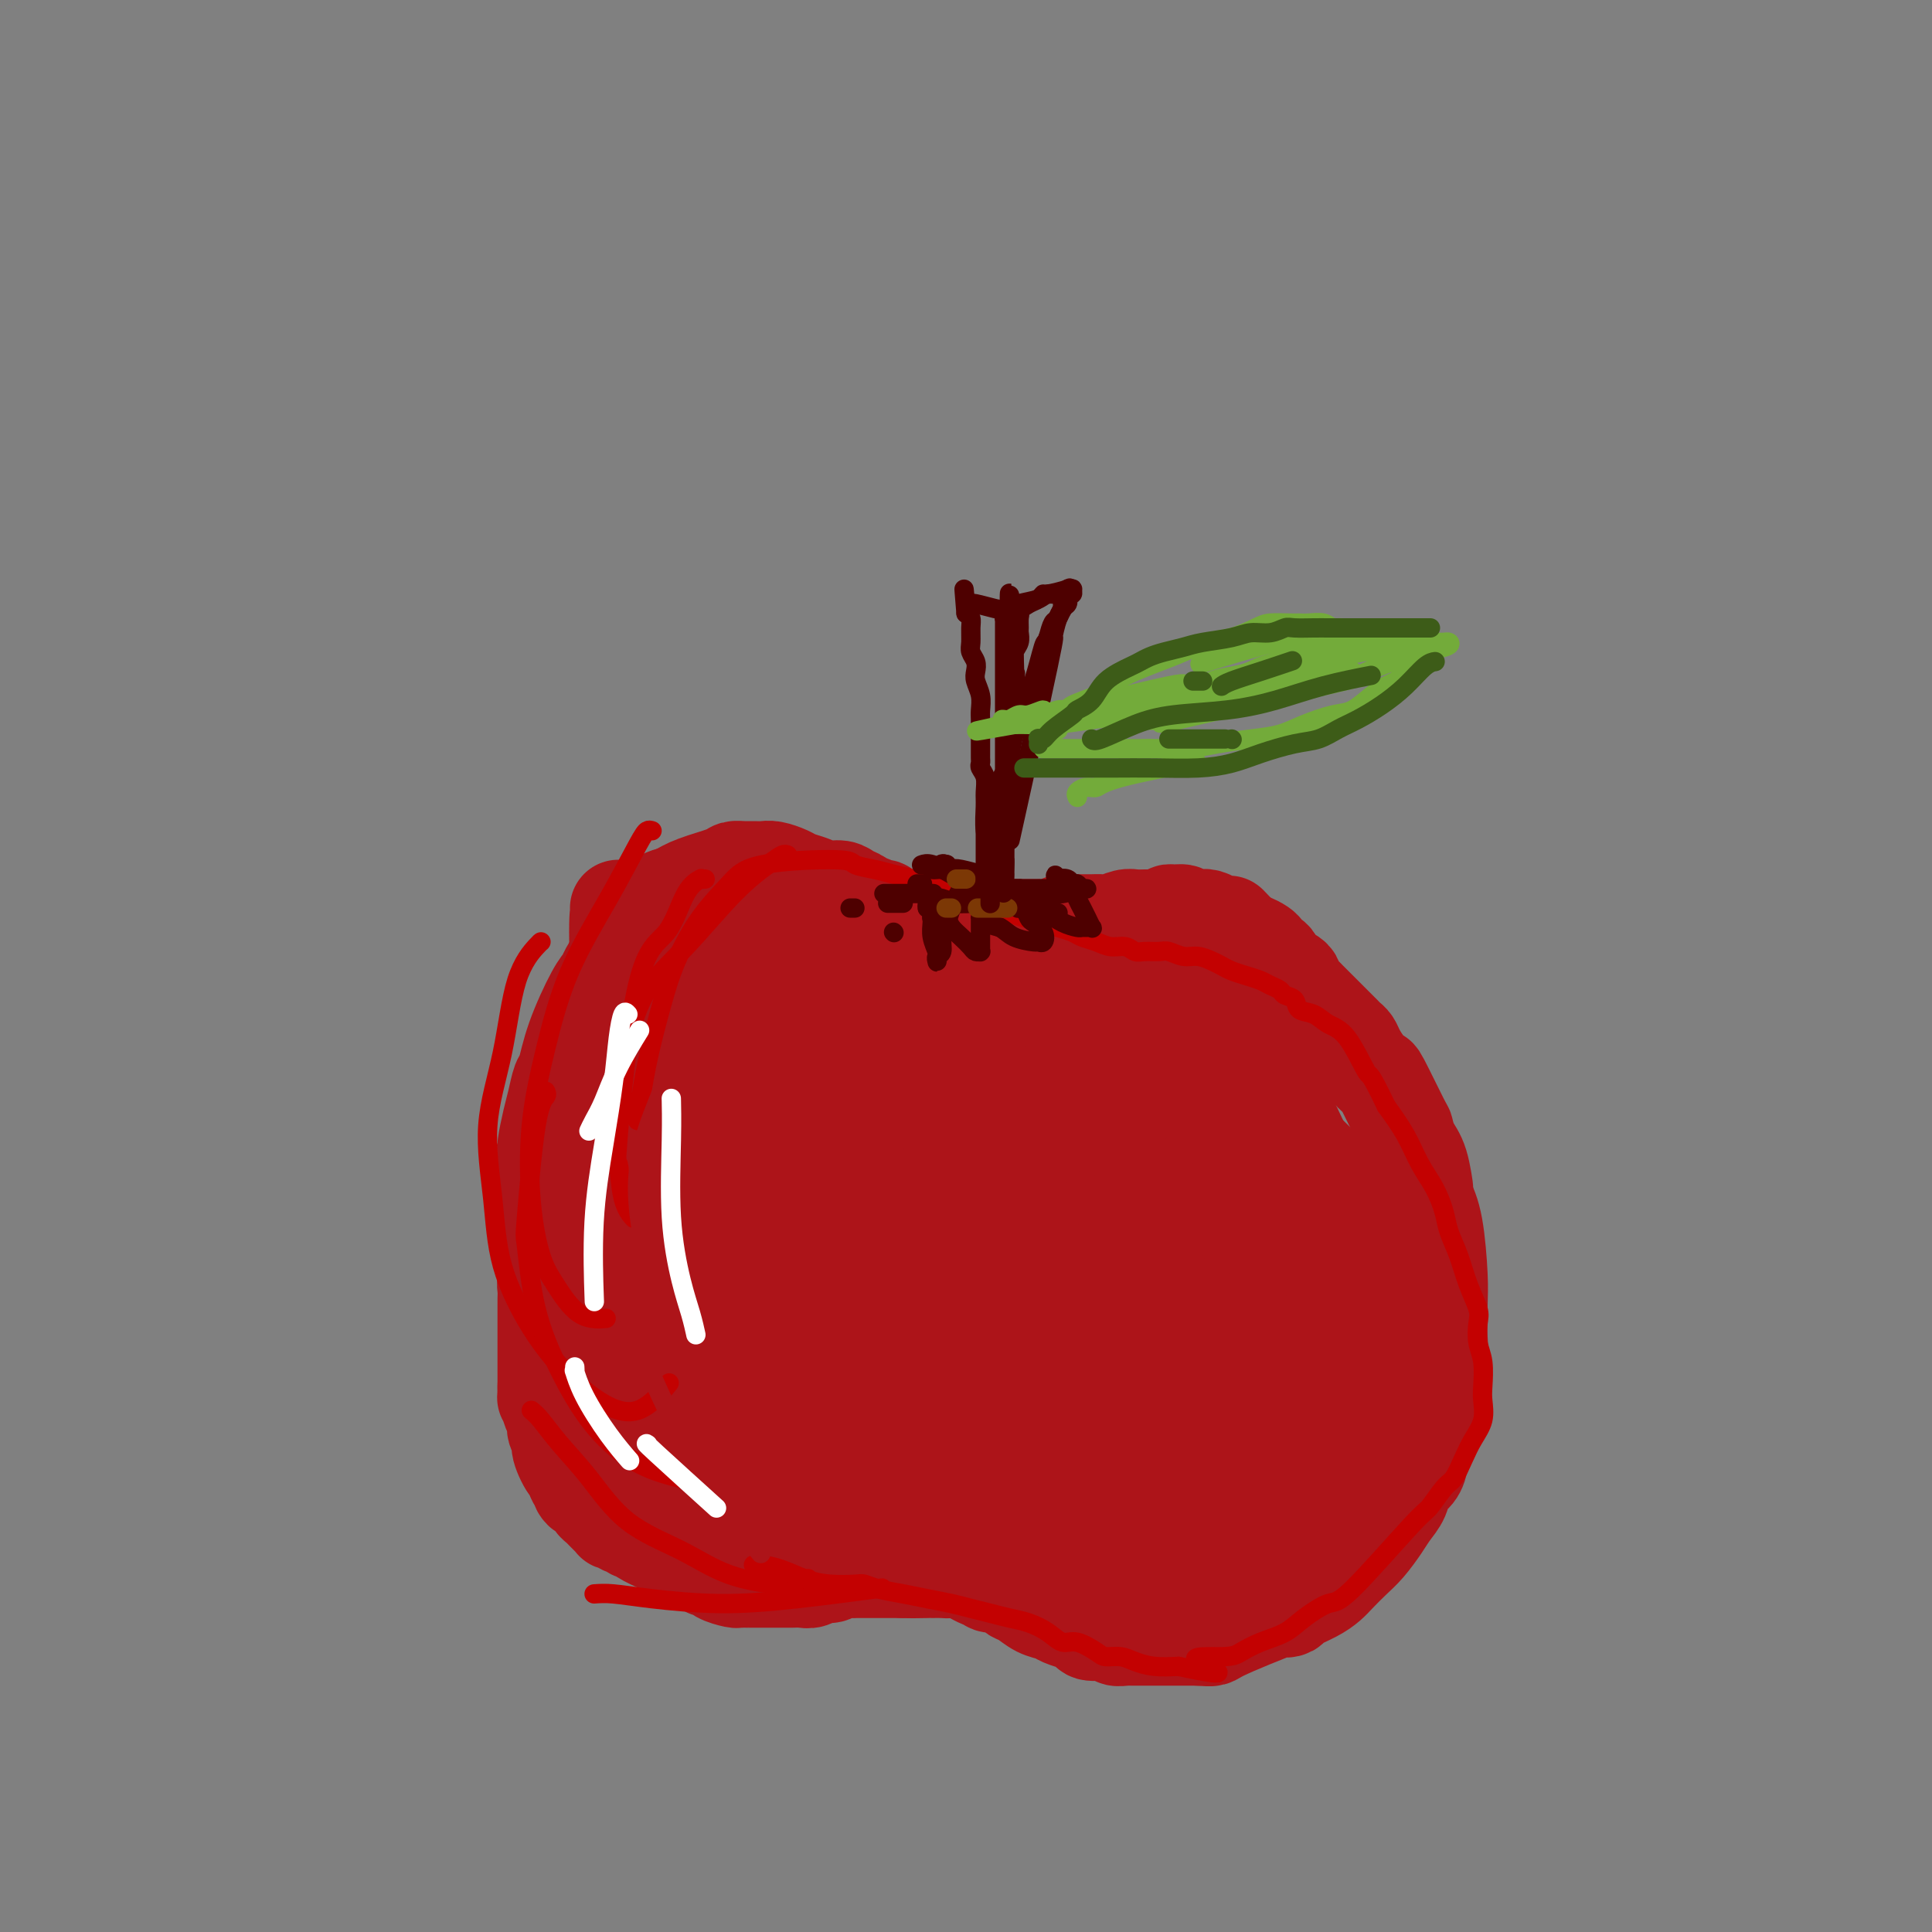 <svg viewBox='0 0 400 400' version='1.1' xmlns='http://www.w3.org/2000/svg' xmlns:xlink='http://www.w3.org/1999/xlink'><rect x="0" y="0" width="400" height="400" fill="#808080" stroke="none"/><g fill='none' stroke='#AD1419' stroke-width='20' stroke-linecap='round' stroke-linejoin='round'><path d='M207,197c0.091,-0.000 0.183,-0.000 0,0c-0.183,0.000 -0.640,0.000 -1,0c-0.360,-0.000 -0.621,-0.000 -1,0c-0.379,0.000 -0.875,0.000 -1,0c-0.125,-0.000 0.121,-0.000 0,0c-0.121,0.000 -0.609,0.000 -1,0c-0.391,-0.000 -0.685,-0.000 -1,0c-0.315,0.000 -0.650,0.001 -1,0c-0.350,-0.001 -0.715,-0.003 -1,0c-0.285,0.003 -0.489,0.011 -1,0c-0.511,-0.011 -1.330,-0.041 -2,0c-0.670,0.041 -1.191,0.155 -2,0c-0.809,-0.155 -1.904,-0.577 -3,-1'/><path d='M192,196c-2.623,-0.156 -1.680,-0.046 -2,0c-0.320,0.046 -1.902,0.026 -3,0c-1.098,-0.026 -1.713,-0.059 -2,0c-0.287,0.059 -0.247,0.211 -1,0c-0.753,-0.211 -2.298,-0.785 -3,-1c-0.702,-0.215 -0.562,-0.071 -2,0c-1.438,0.071 -4.453,0.071 -6,0c-1.547,-0.071 -1.626,-0.211 -2,0c-0.374,0.211 -1.045,0.775 -2,1c-0.955,0.225 -2.195,0.112 -3,0c-0.805,-0.112 -1.174,-0.223 -2,0c-0.826,0.223 -2.108,0.781 -3,1c-0.892,0.219 -1.394,0.101 -2,0c-0.606,-0.101 -1.316,-0.183 -2,0c-0.684,0.183 -1.342,0.630 -2,1c-0.658,0.370 -1.317,0.662 -2,1c-0.683,0.338 -1.389,0.723 -2,1c-0.611,0.277 -1.126,0.446 -2,1c-0.874,0.554 -2.106,1.495 -3,2c-0.894,0.505 -1.451,0.576 -2,1c-0.549,0.424 -1.091,1.203 -2,2c-0.909,0.797 -2.184,1.613 -3,2c-0.816,0.387 -1.173,0.344 -2,1c-0.827,0.656 -2.123,2.010 -3,3c-0.877,0.990 -1.334,1.615 -2,2c-0.666,0.385 -1.540,0.528 -2,1c-0.460,0.472 -0.505,1.271 -1,2c-0.495,0.729 -1.441,1.389 -2,2c-0.559,0.611 -0.731,1.175 -1,2c-0.269,0.825 -0.634,1.913 -1,3'/><path d='M125,224c-1.570,2.218 -0.994,1.763 -1,2c-0.006,0.237 -0.594,1.167 -1,2c-0.406,0.833 -0.629,1.570 -1,2c-0.371,0.430 -0.888,0.553 -1,1c-0.112,0.447 0.181,1.219 0,2c-0.181,0.781 -0.837,1.571 -1,2c-0.163,0.429 0.168,0.496 0,1c-0.168,0.504 -0.834,1.446 -1,2c-0.166,0.554 0.166,0.719 0,2c-0.166,1.281 -0.832,3.679 -1,5c-0.168,1.321 0.163,1.565 0,2c-0.163,0.435 -0.818,1.061 -1,2c-0.182,0.939 0.109,2.191 0,3c-0.109,0.809 -0.617,1.175 -1,2c-0.383,0.825 -0.642,2.108 -1,3c-0.358,0.892 -0.814,1.394 -1,2c-0.186,0.606 -0.102,1.317 0,2c0.102,0.683 0.224,1.339 0,2c-0.224,0.661 -0.792,1.328 -1,2c-0.208,0.672 -0.056,1.349 0,2c0.056,0.651 0.015,1.277 0,2c-0.015,0.723 -0.004,1.545 0,2c0.004,0.455 0.001,0.545 0,1c-0.001,0.455 -0.000,1.277 0,2c0.000,0.723 0.000,1.348 0,2c-0.000,0.652 -0.000,1.332 0,2c0.000,0.668 0.000,1.323 0,2c-0.000,0.677 -0.000,1.374 0,2c0.000,0.626 0.000,1.179 0,2c-0.000,0.821 -0.000,1.911 0,3'/><path d='M113,287c-0.043,3.700 -0.151,1.951 0,2c0.151,0.049 0.561,1.897 1,3c0.439,1.103 0.909,1.460 1,2c0.091,0.540 -0.196,1.264 0,2c0.196,0.736 0.874,1.486 1,2c0.126,0.514 -0.302,0.792 0,2c0.302,1.208 1.334,3.346 2,4c0.666,0.654 0.966,-0.174 1,0c0.034,0.174 -0.198,1.352 0,2c0.198,0.648 0.828,0.765 1,1c0.172,0.235 -0.112,0.588 0,1c0.112,0.412 0.622,0.884 1,1c0.378,0.116 0.626,-0.124 1,0c0.374,0.124 0.873,0.610 1,1c0.127,0.390 -0.120,0.682 0,1c0.120,0.318 0.606,0.660 1,1c0.394,0.340 0.697,0.679 1,1c0.303,0.321 0.606,0.626 1,1c0.394,0.374 0.879,0.817 1,1c0.121,0.183 -0.123,0.105 0,0c0.123,-0.105 0.611,-0.239 1,0c0.389,0.239 0.679,0.851 1,1c0.321,0.149 0.674,-0.164 1,0c0.326,0.164 0.626,0.803 1,1c0.374,0.197 0.822,-0.050 1,0c0.178,0.050 0.086,0.398 1,1c0.914,0.602 2.832,1.458 4,2c1.168,0.542 1.584,0.771 2,1'/><path d='M139,321c2.832,2.123 0.413,0.429 0,0c-0.413,-0.429 1.180,0.406 2,1c0.820,0.594 0.867,0.948 1,1c0.133,0.052 0.351,-0.197 1,0c0.649,0.197 1.730,0.840 2,1c0.270,0.160 -0.271,-0.164 0,0c0.271,0.164 1.354,0.814 2,1c0.646,0.186 0.856,-0.094 1,0c0.144,0.094 0.224,0.561 1,1c0.776,0.439 2.248,0.850 3,1c0.752,0.150 0.784,0.040 1,0c0.216,-0.040 0.618,-0.011 1,0c0.382,0.011 0.746,0.003 1,0c0.254,-0.003 0.399,-0.001 1,0c0.601,0.001 1.659,0.000 2,0c0.341,-0.000 -0.036,-0.000 0,0c0.036,0.000 0.485,0.001 1,0c0.515,-0.001 1.097,-0.004 2,0c0.903,0.004 2.129,0.016 3,0c0.871,-0.016 1.388,-0.061 2,0c0.612,0.061 1.319,0.226 2,0c0.681,-0.226 1.334,-0.845 2,-1c0.666,-0.155 1.344,0.155 2,0c0.656,-0.155 1.292,-0.774 2,-1c0.708,-0.226 1.490,-0.061 2,0c0.510,0.061 0.747,0.016 1,0c0.253,-0.016 0.521,-0.004 1,0c0.479,0.004 1.167,0.001 2,0c0.833,-0.001 1.809,-0.000 3,0c1.191,0.000 2.595,0.000 4,0'/><path d='M187,325c5.408,-0.309 1.427,-0.082 1,0c-0.427,0.082 2.698,0.020 4,0c1.302,-0.020 0.780,0.002 1,0c0.220,-0.002 1.183,-0.030 2,0c0.817,0.030 1.489,0.117 2,0c0.511,-0.117 0.861,-0.439 2,0c1.139,0.439 3.069,1.637 4,2c0.931,0.363 0.865,-0.110 1,0c0.135,0.110 0.472,0.802 1,1c0.528,0.198 1.246,-0.098 2,0c0.754,0.098 1.543,0.589 2,1c0.457,0.411 0.583,0.740 1,1c0.417,0.260 1.126,0.451 2,1c0.874,0.549 1.912,1.456 3,2c1.088,0.544 2.225,0.724 3,1c0.775,0.276 1.189,0.647 2,1c0.811,0.353 2.019,0.687 3,1c0.981,0.313 1.734,0.606 2,1c0.266,0.394 0.046,0.890 1,1c0.954,0.110 3.082,-0.167 4,0c0.918,0.167 0.626,0.777 1,1c0.374,0.223 1.416,0.060 2,0c0.584,-0.060 0.712,-0.016 1,0c0.288,0.016 0.737,0.004 2,0c1.263,-0.004 3.340,-0.001 5,0c1.660,0.001 2.903,0.000 4,0c1.097,-0.000 2.049,-0.000 3,0'/><path d='M248,339c3.820,0.231 2.369,0.308 5,-1c2.631,-1.308 9.344,-4.003 12,-5c2.656,-0.997 1.254,-0.298 1,0c-0.254,0.298 0.641,0.194 1,0c0.359,-0.194 0.182,-0.478 1,-1c0.818,-0.522 2.630,-1.282 4,-2c1.370,-0.718 2.296,-1.392 3,-2c0.704,-0.608 1.185,-1.149 2,-2c0.815,-0.851 1.962,-2.012 3,-3c1.038,-0.988 1.965,-1.802 3,-3c1.035,-1.198 2.179,-2.781 3,-4c0.821,-1.219 1.320,-2.073 2,-3c0.680,-0.927 1.539,-1.928 2,-3c0.461,-1.072 0.522,-2.214 1,-3c0.478,-0.786 1.372,-1.217 2,-2c0.628,-0.783 0.990,-1.919 1,-3c0.010,-1.081 -0.333,-2.106 0,-3c0.333,-0.894 1.343,-1.656 2,-3c0.657,-1.344 0.960,-3.269 1,-5c0.040,-1.731 -0.185,-3.269 0,-5c0.185,-1.731 0.779,-3.656 1,-5c0.221,-1.344 0.067,-2.109 0,-4c-0.067,-1.891 -0.049,-4.909 0,-7c0.049,-2.091 0.129,-3.255 0,-6c-0.129,-2.745 -0.465,-7.070 -1,-10c-0.535,-2.930 -1.267,-4.465 -2,-6'/><path d='M295,248c-0.432,-5.307 -0.010,-2.073 0,-2c0.010,0.073 -0.390,-3.015 -1,-5c-0.610,-1.985 -1.430,-2.866 -2,-4c-0.570,-1.134 -0.891,-2.519 -1,-3c-0.109,-0.481 -0.008,-0.058 -1,-2c-0.992,-1.942 -3.078,-6.250 -4,-8c-0.922,-1.750 -0.681,-0.941 -1,-1c-0.319,-0.059 -1.198,-0.984 -2,-2c-0.802,-1.016 -1.528,-2.121 -2,-3c-0.472,-0.879 -0.690,-1.531 -1,-2c-0.310,-0.469 -0.713,-0.756 -1,-1c-0.287,-0.244 -0.458,-0.447 -1,-1c-0.542,-0.553 -1.455,-1.458 -2,-2c-0.545,-0.542 -0.722,-0.722 -1,-1c-0.278,-0.278 -0.655,-0.656 -1,-1c-0.345,-0.344 -0.657,-0.656 -1,-1c-0.343,-0.344 -0.718,-0.722 -1,-1c-0.282,-0.278 -0.470,-0.456 -1,-1c-0.530,-0.544 -1.403,-1.454 -2,-2c-0.597,-0.546 -0.919,-0.727 -1,-1c-0.081,-0.273 0.081,-0.636 0,-1c-0.081,-0.364 -0.403,-0.727 -1,-1c-0.597,-0.273 -1.468,-0.454 -2,-1c-0.532,-0.546 -0.724,-1.456 -1,-2c-0.276,-0.544 -0.638,-0.720 -1,-1c-0.362,-0.280 -0.726,-0.663 -1,-1c-0.274,-0.337 -0.458,-0.629 -1,-1c-0.542,-0.371 -1.440,-0.820 -2,-1c-0.560,-0.180 -0.780,-0.090 -1,0'/><path d='M258,195c-4.976,-5.178 -3.416,-3.622 -3,-3c0.416,0.622 -0.312,0.311 -1,0c-0.688,-0.311 -1.335,-0.623 -2,-1c-0.665,-0.377 -1.348,-0.819 -2,-1c-0.652,-0.181 -1.274,-0.102 -2,0c-0.726,0.102 -1.556,0.227 -2,0c-0.444,-0.227 -0.500,-0.807 -1,-1c-0.500,-0.193 -1.443,0.001 -2,0c-0.557,-0.001 -0.730,-0.196 -1,0c-0.270,0.196 -0.639,0.785 -1,1c-0.361,0.215 -0.715,0.057 -1,0c-0.285,-0.057 -0.503,-0.011 -1,0c-0.497,0.011 -1.274,-0.011 -2,0c-0.726,0.011 -1.400,0.056 -2,0c-0.600,-0.056 -1.124,-0.211 -2,0c-0.876,0.211 -2.104,0.789 -3,1c-0.896,0.211 -1.462,0.056 -2,0c-0.538,-0.056 -1.050,-0.011 -2,0c-0.950,0.011 -2.339,-0.011 -3,0c-0.661,0.011 -0.595,0.056 -1,0c-0.405,-0.056 -1.281,-0.211 -2,0c-0.719,0.211 -1.280,0.789 -2,1c-0.720,0.211 -1.599,0.057 -2,0c-0.401,-0.057 -0.323,-0.015 -1,0c-0.677,0.015 -2.109,0.005 -3,0c-0.891,-0.005 -1.242,-0.004 -2,0c-0.758,0.004 -1.925,0.011 -3,0c-1.075,-0.011 -2.059,-0.042 -3,0c-0.941,0.042 -1.840,0.155 -3,0c-1.160,-0.155 -2.580,-0.577 -4,-1'/><path d='M197,191c-8.073,0.308 -4.257,0.079 -3,0c1.257,-0.079 -0.046,-0.006 -1,0c-0.954,0.006 -1.560,-0.055 -2,0c-0.440,0.055 -0.716,0.225 -1,0c-0.284,-0.225 -0.578,-0.844 -1,-1c-0.422,-0.156 -0.974,0.150 -2,0c-1.026,-0.150 -2.526,-0.757 -3,-1c-0.474,-0.243 0.076,-0.122 0,0c-0.076,0.122 -0.780,0.244 -1,0c-0.220,-0.244 0.044,-0.853 0,-1c-0.044,-0.147 -0.396,0.168 -1,0c-0.604,-0.168 -1.459,-0.820 -2,-1c-0.541,-0.180 -0.767,0.110 -1,0c-0.233,-0.110 -0.474,-0.621 -1,-1c-0.526,-0.379 -1.338,-0.626 -2,-1c-0.662,-0.374 -1.173,-0.873 -2,-1c-0.827,-0.127 -1.968,0.120 -3,0c-1.032,-0.120 -1.953,-0.607 -3,-1c-1.047,-0.393 -2.220,-0.694 -3,-1c-0.780,-0.306 -1.167,-0.618 -2,-1c-0.833,-0.382 -2.111,-0.835 -3,-1c-0.889,-0.165 -1.389,-0.042 -2,0c-0.611,0.042 -1.332,0.003 -2,0c-0.668,-0.003 -1.284,0.030 -2,0c-0.716,-0.030 -1.532,-0.121 -2,0c-0.468,0.121 -0.588,0.456 -2,1c-1.412,0.544 -4.118,1.298 -6,2c-1.882,0.702 -2.941,1.351 -4,2'/><path d='M140,185c-3.493,0.937 -2.224,0.779 -2,1c0.224,0.221 -0.597,0.821 -2,2c-1.403,1.179 -3.388,2.938 -4,4c-0.612,1.062 0.149,1.426 0,2c-0.149,0.574 -1.207,1.359 -2,2c-0.793,0.641 -1.322,1.137 -2,2c-0.678,0.863 -1.505,2.091 -2,3c-0.495,0.909 -0.657,1.498 -1,2c-0.343,0.502 -0.865,0.917 -2,3c-1.135,2.083 -2.881,5.832 -4,9c-1.119,3.168 -1.610,5.753 -2,7c-0.390,1.247 -0.678,1.154 -1,2c-0.322,0.846 -0.679,2.631 -1,4c-0.321,1.369 -0.608,2.323 -1,4c-0.392,1.677 -0.890,4.076 -1,5c-0.110,0.924 0.167,0.372 0,1c-0.167,0.628 -0.776,2.436 -1,4c-0.224,1.564 -0.061,2.883 0,4c0.061,1.117 0.019,2.031 0,3c-0.019,0.969 -0.016,1.992 0,3c0.016,1.008 0.046,2.001 0,3c-0.046,0.999 -0.167,2.003 0,3c0.167,0.997 0.622,1.985 1,3c0.378,1.015 0.679,2.057 1,3c0.321,0.943 0.663,1.789 1,3c0.337,1.211 0.668,2.789 1,4c0.332,1.211 0.666,2.057 1,3c0.334,0.943 0.667,1.984 1,3c0.333,1.016 0.667,2.008 1,3'/><path d='M119,280c1.438,3.965 1.535,2.878 2,4c0.465,1.122 1.300,4.453 2,6c0.700,1.547 1.265,1.310 2,2c0.735,0.690 1.640,2.309 2,3c0.360,0.691 0.174,0.455 3,3c2.826,2.545 8.665,7.870 11,10c2.335,2.130 1.168,1.065 0,0'/><path d='M139,247c0.008,-0.440 0.016,-0.880 0,-1c-0.016,-0.120 -0.057,0.080 0,0c0.057,-0.080 0.212,-0.442 0,-1c-0.212,-0.558 -0.791,-1.313 -1,-2c-0.209,-0.687 -0.050,-1.305 0,-2c0.050,-0.695 -0.011,-1.467 0,-2c0.011,-0.533 0.093,-0.826 0,0c-0.093,0.826 -0.361,2.772 -1,6c-0.639,3.228 -1.651,7.737 -2,12c-0.349,4.263 -0.037,8.279 0,12c0.037,3.721 -0.200,7.145 0,10c0.200,2.855 0.838,5.140 1,7c0.162,1.860 -0.154,3.297 0,4c0.154,0.703 0.776,0.674 1,1c0.224,0.326 0.051,1.008 0,1c-0.051,-0.008 0.022,-0.707 0,-1c-0.022,-0.293 -0.139,-0.181 0,-3c0.139,-2.819 0.535,-8.567 0,-16c-0.535,-7.433 -1.999,-16.549 -3,-26c-1.001,-9.451 -1.539,-19.237 -2,-26c-0.461,-6.763 -0.846,-10.504 -1,-12c-0.154,-1.496 -0.077,-0.748 0,0'/><path d='M128,188c0.047,0.155 0.095,0.311 0,1c-0.095,0.689 -0.331,1.912 0,12c0.331,10.088 1.230,29.042 2,38c0.770,8.958 1.410,7.919 2,12c0.590,4.081 1.129,13.280 2,20c0.871,6.720 2.075,10.960 3,15c0.925,4.040 1.572,7.881 2,10c0.428,2.119 0.636,2.517 1,3c0.364,0.483 0.883,1.052 1,1c0.117,-0.052 -0.170,-0.726 0,-1c0.170,-0.274 0.796,-0.148 1,-1c0.204,-0.852 -0.016,-2.680 0,-5c0.016,-2.320 0.267,-5.130 0,-11c-0.267,-5.870 -1.051,-14.800 -2,-23c-0.949,-8.200 -2.063,-15.669 -3,-25c-0.937,-9.331 -1.696,-20.523 -2,-25c-0.304,-4.477 -0.152,-2.238 0,0'/><path d='M123,268c-0.073,0.035 -0.146,0.069 0,1c0.146,0.931 0.511,2.757 1,5c0.489,2.243 1.101,4.902 2,7c0.899,2.098 2.086,3.634 3,5c0.914,1.366 1.554,2.560 2,3c0.446,0.440 0.697,0.126 1,0c0.303,-0.126 0.659,-0.063 1,0c0.341,0.063 0.669,0.127 1,-1c0.331,-1.127 0.667,-3.443 1,-8c0.333,-4.557 0.663,-11.354 1,-19c0.337,-7.646 0.680,-16.142 1,-23c0.320,-6.858 0.618,-12.078 1,-16c0.382,-3.922 0.848,-6.547 1,-8c0.152,-1.453 -0.008,-1.734 0,-2c0.008,-0.266 0.185,-0.517 0,1c-0.185,1.517 -0.733,4.803 -1,11c-0.267,6.197 -0.251,15.305 0,23c0.251,7.695 0.739,13.979 1,20c0.261,6.021 0.294,11.781 1,17c0.706,5.219 2.084,9.898 3,13c0.916,3.102 1.369,4.629 2,6c0.631,1.371 1.441,2.588 2,3c0.559,0.412 0.869,0.020 1,0c0.131,-0.020 0.085,0.331 0,0c-0.085,-0.331 -0.208,-1.346 0,-3c0.208,-1.654 0.746,-3.949 1,-8c0.254,-4.051 0.222,-9.860 0,-17c-0.222,-7.140 -0.635,-15.611 -1,-23c-0.365,-7.389 -0.683,-13.694 -1,-20'/><path d='M147,235c0.045,-13.743 0.156,-12.601 0,-14c-0.156,-1.399 -0.581,-5.341 -1,-7c-0.419,-1.659 -0.832,-1.036 -1,-1c-0.168,0.036 -0.093,-0.515 0,1c0.093,1.515 0.202,5.095 0,9c-0.202,3.905 -0.717,8.136 0,20c0.717,11.864 2.665,31.361 4,42c1.335,10.639 2.056,12.421 3,15c0.944,2.579 2.109,5.956 3,8c0.891,2.044 1.507,2.755 2,3c0.493,0.245 0.864,0.023 1,0c0.136,-0.023 0.036,0.154 0,0c-0.036,-0.154 -0.009,-0.637 0,-1c0.009,-0.363 -0.001,-0.605 0,-2c0.001,-1.395 0.013,-3.944 0,-8c-0.013,-4.056 -0.053,-9.621 0,-16c0.053,-6.379 0.197,-13.572 0,-21c-0.197,-7.428 -0.736,-15.091 -1,-22c-0.264,-6.909 -0.252,-13.062 0,-18c0.252,-4.938 0.746,-8.659 1,-11c0.254,-2.341 0.268,-3.302 0,-4c-0.268,-0.698 -0.819,-1.132 -1,-1c-0.181,0.132 0.009,0.832 0,1c-0.009,0.168 -0.215,-0.194 0,2c0.215,2.194 0.852,6.944 2,14c1.148,7.056 2.808,16.418 4,24c1.192,7.582 1.918,13.383 3,19c1.082,5.617 2.522,11.051 4,16c1.478,4.949 2.994,9.414 4,13c1.006,3.586 1.503,6.293 2,9'/><path d='M176,305c1.998,6.629 1.995,4.203 2,4c0.005,-0.203 0.020,1.817 0,2c-0.020,0.183 -0.075,-1.470 0,-1c0.075,0.470 0.279,3.063 0,0c-0.279,-3.063 -1.040,-11.782 -2,-19c-0.960,-7.218 -2.117,-12.935 -3,-19c-0.883,-6.065 -1.490,-12.480 -2,-19c-0.510,-6.520 -0.921,-13.147 -1,-19c-0.079,-5.853 0.175,-10.933 0,-15c-0.175,-4.067 -0.777,-7.122 -1,-9c-0.223,-1.878 -0.066,-2.580 0,-3c0.066,-0.420 0.040,-0.556 0,0c-0.040,0.556 -0.093,1.806 0,2c0.093,0.194 0.334,-0.668 1,2c0.666,2.668 1.757,8.868 3,15c1.243,6.132 2.637,12.198 4,18c1.363,5.802 2.694,11.340 4,16c1.306,4.660 2.589,8.440 4,12c1.411,3.560 2.952,6.898 4,10c1.048,3.102 1.603,5.966 2,8c0.397,2.034 0.637,3.238 1,4c0.363,0.762 0.848,1.084 1,1c0.152,-0.084 -0.030,-0.573 0,-1c0.030,-0.427 0.273,-0.791 0,-3c-0.273,-2.209 -1.063,-6.262 -2,-12c-0.937,-5.738 -2.022,-13.160 -4,-23c-1.978,-9.840 -4.851,-22.097 -6,-27c-1.149,-4.903 -0.575,-2.451 0,0'/><path d='M200,221c0.118,0.109 0.236,0.219 0,0c-0.236,-0.219 -0.828,-0.766 -2,-2c-1.172,-1.234 -2.926,-3.153 -5,-5c-2.074,-1.847 -4.469,-3.620 -6,-5c-1.531,-1.380 -2.199,-2.367 -3,-3c-0.801,-0.633 -1.736,-0.912 -2,-1c-0.264,-0.088 0.142,0.013 0,0c-0.142,-0.013 -0.832,-0.142 0,1c0.832,1.142 3.187,3.554 6,7c2.813,3.446 6.084,7.924 9,12c2.916,4.076 5.476,7.748 8,11c2.524,3.252 5.012,6.083 7,9c1.988,2.917 3.477,5.920 5,8c1.523,2.080 3.081,3.236 4,4c0.919,0.764 1.198,1.138 1,1c-0.198,-0.138 -0.873,-0.786 -1,-1c-0.127,-0.214 0.294,0.005 0,-1c-0.294,-1.005 -1.305,-3.235 -3,-6c-1.695,-2.765 -4.076,-6.065 -6,-10c-1.924,-3.935 -3.390,-8.505 -5,-12c-1.610,-3.495 -3.362,-5.915 -5,-8c-1.638,-2.085 -3.160,-3.834 -4,-5c-0.840,-1.166 -0.999,-1.750 -1,-2c-0.001,-0.250 0.154,-0.166 0,0c-0.154,0.166 -0.619,0.416 0,1c0.619,0.584 2.320,1.503 4,3c1.680,1.497 3.337,3.570 6,6c2.663,2.430 6.331,5.215 10,8'/><path d='M217,231c5.000,3.882 8.000,5.587 12,8c4.000,2.413 8.999,5.534 13,8c4.001,2.466 7.004,4.278 10,6c2.996,1.722 5.985,3.353 8,4c2.015,0.647 3.054,0.308 4,0c0.946,-0.308 1.798,-0.586 2,-1c0.202,-0.414 -0.244,-0.963 -2,-3c-1.756,-2.037 -4.820,-5.561 -8,-9c-3.180,-3.439 -6.477,-6.794 -10,-10c-3.523,-3.206 -7.273,-6.263 -10,-9c-2.727,-2.737 -4.431,-5.154 -6,-7c-1.569,-1.846 -3.005,-3.121 -4,-4c-0.995,-0.879 -1.551,-1.361 -2,-2c-0.449,-0.639 -0.792,-1.436 -1,-2c-0.208,-0.564 -0.283,-0.896 0,-1c0.283,-0.104 0.922,0.021 1,0c0.078,-0.021 -0.405,-0.188 0,0c0.405,0.188 1.700,0.730 3,1c1.300,0.270 2.607,0.268 5,1c2.393,0.732 5.871,2.197 9,4c3.129,1.803 5.908,3.945 9,6c3.092,2.055 6.495,4.023 9,6c2.505,1.977 4.111,3.962 6,6c1.889,2.038 4.062,4.128 6,6c1.938,1.872 3.642,3.525 5,5c1.358,1.475 2.369,2.771 3,4c0.631,1.229 0.880,2.391 1,3c0.120,0.609 0.109,0.664 0,1c-0.109,0.336 -0.317,0.953 -1,1c-0.683,0.047 -1.842,-0.477 -3,-1'/><path d='M276,252c-2.654,-1.126 -7.290,-4.440 -12,-8c-4.710,-3.560 -9.494,-7.364 -14,-11c-4.506,-3.636 -8.733,-7.104 -15,-11c-6.267,-3.896 -14.573,-8.221 -18,-10c-3.427,-1.779 -1.975,-1.012 -2,-1c-0.025,0.012 -1.526,-0.733 -2,-1c-0.474,-0.267 0.080,-0.058 0,0c-0.080,0.058 -0.795,-0.036 -1,0c-0.205,0.036 0.099,0.202 0,0c-0.099,-0.202 -0.601,-0.772 -1,-1c-0.399,-0.228 -0.696,-0.114 -1,0c-0.304,0.114 -0.614,0.228 -1,0c-0.386,-0.228 -0.847,-0.797 -1,-1c-0.153,-0.203 0.003,-0.039 0,0c-0.003,0.039 -0.167,-0.046 0,0c0.167,0.046 0.663,0.223 1,0c0.337,-0.223 0.516,-0.844 1,-1c0.484,-0.156 1.272,0.154 2,0c0.728,-0.154 1.394,-0.773 2,-1c0.606,-0.227 1.150,-0.061 2,0c0.850,0.061 2.005,0.018 3,0c0.995,-0.018 1.829,-0.011 3,0c1.171,0.011 2.680,0.026 4,0c1.320,-0.026 2.450,-0.093 4,0c1.550,0.093 3.518,0.344 5,1c1.482,0.656 2.476,1.715 4,2c1.524,0.285 3.578,-0.204 5,0c1.422,0.204 2.211,1.102 3,2'/><path d='M247,211c3.165,1.124 2.577,1.435 3,2c0.423,0.565 1.856,1.383 3,2c1.144,0.617 1.999,1.031 3,2c1.001,0.969 2.147,2.492 3,4c0.853,1.508 1.412,3.002 2,4c0.588,0.998 1.203,1.501 3,4c1.797,2.499 4.776,6.994 6,9c1.224,2.006 0.694,1.523 1,2c0.306,0.477 1.447,1.913 2,3c0.553,1.087 0.516,1.826 1,3c0.484,1.174 1.488,2.784 2,4c0.512,1.216 0.533,2.039 1,3c0.467,0.961 1.379,2.060 2,3c0.621,0.940 0.951,1.720 1,3c0.049,1.280 -0.183,3.060 0,4c0.183,0.940 0.781,1.041 1,2c0.219,0.959 0.060,2.777 0,4c-0.060,1.223 -0.020,1.851 0,3c0.020,1.149 0.021,2.818 0,4c-0.021,1.182 -0.065,1.875 0,3c0.065,1.125 0.238,2.682 0,4c-0.238,1.318 -0.889,2.398 -1,3c-0.111,0.602 0.317,0.726 0,2c-0.317,1.274 -1.379,3.697 -2,5c-0.621,1.303 -0.800,1.485 -1,2c-0.200,0.515 -0.421,1.362 -1,2c-0.579,0.638 -1.516,1.068 -2,2c-0.484,0.932 -0.515,2.366 -1,3c-0.485,0.634 -1.424,0.467 -2,1c-0.576,0.533 -0.788,1.767 -1,3'/><path d='M270,306c-2.060,4.141 -1.710,2.995 -2,3c-0.290,0.005 -1.222,1.162 -2,2c-0.778,0.838 -1.404,1.356 -2,2c-0.596,0.644 -1.163,1.412 -2,2c-0.837,0.588 -1.943,0.996 -2,1c-0.057,0.004 0.934,-0.394 -1,0c-1.934,0.394 -6.792,1.581 -9,2c-2.208,0.419 -1.765,0.071 -2,0c-0.235,-0.071 -1.146,0.137 -2,0c-0.854,-0.137 -1.650,-0.619 -3,-1c-1.350,-0.381 -3.254,-0.662 -4,-1c-0.746,-0.338 -0.335,-0.735 -2,-1c-1.665,-0.265 -5.406,-0.399 -8,-1c-2.594,-0.601 -4.040,-1.668 -5,-2c-0.960,-0.332 -1.434,0.070 -3,0c-1.566,-0.070 -4.225,-0.611 -6,-1c-1.775,-0.389 -2.667,-0.626 -4,-1c-1.333,-0.374 -3.107,-0.885 -4,-1c-0.893,-0.115 -0.906,0.165 -3,0c-2.094,-0.165 -6.267,-0.776 -8,-1c-1.733,-0.224 -1.024,-0.060 -2,0c-0.976,0.060 -3.638,0.015 -5,0c-1.362,-0.015 -1.424,-0.000 -2,0c-0.576,0.000 -1.665,-0.014 -4,0c-2.335,0.014 -5.914,0.055 -8,0c-2.086,-0.055 -2.677,-0.207 -4,0c-1.323,0.207 -3.378,0.773 -5,1c-1.622,0.227 -2.811,0.113 -4,0'/><path d='M162,309c-7.639,0.170 -4.235,0.594 -4,1c0.235,0.406 -2.698,0.793 -4,1c-1.302,0.207 -0.974,0.235 -1,0c-0.026,-0.235 -0.405,-0.732 0,-1c0.405,-0.268 1.594,-0.307 1,0c-0.594,0.307 -2.972,0.959 1,-1c3.972,-1.959 14.295,-6.528 18,-8c3.705,-1.472 0.794,0.153 3,-3c2.206,-3.153 9.530,-11.086 14,-21c4.470,-9.914 6.086,-21.811 7,-27c0.914,-5.189 1.125,-3.669 2,-9c0.875,-5.331 2.416,-17.513 3,-23c0.584,-5.487 0.213,-4.281 0,-5c-0.213,-0.719 -0.268,-3.364 -1,-5c-0.732,-1.636 -2.140,-2.264 -3,-2c-0.860,0.264 -1.171,1.420 -1,1c0.171,-0.420 0.824,-2.418 0,1c-0.824,3.418 -3.123,12.250 -4,20c-0.877,7.750 -0.330,14.416 0,18c0.330,3.584 0.443,4.084 1,8c0.557,3.916 1.557,11.246 3,17c1.443,5.754 3.330,9.930 5,14c1.670,4.070 3.124,8.032 5,11c1.876,2.968 4.173,4.940 6,7c1.827,2.060 3.184,4.209 5,5c1.816,0.791 4.090,0.226 5,0c0.910,-0.226 0.455,-0.113 0,0'/><path d='M223,308c1.597,-1.157 3.091,-4.049 4,-5c0.909,-0.951 1.233,0.040 1,-1c-0.233,-1.040 -1.025,-4.111 1,-5c2.025,-0.889 6.865,0.405 0,-9c-6.865,-9.405 -25.436,-29.508 -33,-37c-7.564,-7.492 -4.120,-2.374 -4,-1c0.120,1.374 -3.084,-0.998 -4,1c-0.916,1.998 0.457,8.364 1,12c0.543,3.636 0.256,4.541 1,7c0.744,2.459 2.518,6.473 7,12c4.482,5.527 11.673,12.568 15,16c3.327,3.432 2.790,3.256 5,4c2.210,0.744 7.166,2.406 11,3c3.834,0.594 6.544,0.118 8,0c1.456,-0.118 1.656,0.123 2,0c0.344,-0.123 0.833,-0.609 3,-2c2.167,-1.391 6.014,-3.686 9,-6c2.986,-2.314 5.112,-4.646 7,-8c1.888,-3.354 3.540,-7.730 4,-11c0.460,-3.270 -0.271,-5.434 0,-6c0.271,-0.566 1.546,0.467 0,-2c-1.546,-2.467 -5.912,-8.435 -9,-12c-3.088,-3.565 -4.899,-4.726 -8,-6c-3.101,-1.274 -7.491,-2.661 -10,-3c-2.509,-0.339 -3.137,0.370 -4,1c-0.863,0.630 -1.961,1.180 -3,3c-1.039,1.820 -2.020,4.910 -3,8'/><path d='M224,261c-0.361,2.921 0.237,6.225 1,11c0.763,4.775 1.691,11.021 3,16c1.309,4.979 3.000,8.691 5,12c2.000,3.309 4.309,6.216 7,8c2.691,1.784 5.762,2.445 7,3c1.238,0.555 0.642,1.003 4,0c3.358,-1.003 10.670,-3.458 16,-10c5.330,-6.542 8.678,-17.170 9,-23c0.322,-5.830 -2.381,-6.861 -4,-9c-1.619,-2.139 -2.152,-5.387 -7,-8c-4.848,-2.613 -14.011,-4.591 -18,-5c-3.989,-0.409 -2.806,0.753 -4,2c-1.194,1.247 -4.766,2.580 -7,5c-2.234,2.420 -3.130,5.926 -4,9c-0.870,3.074 -1.716,5.714 -1,12c0.716,6.286 2.992,16.217 4,21c1.008,4.783 0.746,4.418 2,6c1.254,1.582 4.023,5.110 7,7c2.977,1.890 6.162,2.143 8,2c1.838,-0.143 2.328,-0.683 4,-2c1.672,-1.317 4.527,-3.412 7,-6c2.473,-2.588 4.565,-5.667 6,-7c1.435,-1.333 2.213,-0.918 3,-4c0.787,-3.082 1.582,-9.661 1,-14c-0.582,-4.339 -2.541,-6.437 -5,-10c-2.459,-3.563 -5.417,-8.589 -9,-12c-3.583,-3.411 -7.792,-5.205 -12,-7'/><path d='M247,258c-4.388,-2.068 -9.359,-3.739 -13,-4c-3.641,-0.261 -5.952,0.889 -9,2c-3.048,1.111 -6.832,2.183 -9,7c-2.168,4.817 -2.719,13.380 -5,15c-2.281,1.620 -6.292,-3.704 0,5c6.292,8.704 22.886,31.435 31,40c8.114,8.565 7.749,2.963 8,1c0.251,-1.963 1.118,-0.287 3,-1c1.882,-0.713 4.779,-3.815 7,-6c2.221,-2.185 3.766,-3.454 5,-7c1.234,-3.546 2.159,-9.371 3,-12c0.841,-2.629 1.600,-2.064 0,-6c-1.600,-3.936 -5.557,-12.373 -7,-16c-1.443,-3.627 -0.370,-2.444 -3,-3c-2.630,-0.556 -8.961,-2.850 -11,-4c-2.039,-1.150 0.215,-1.156 -2,1c-2.215,2.156 -8.900,6.476 -12,9c-3.100,2.524 -2.615,3.254 -3,5c-0.385,1.746 -1.640,4.508 -2,7c-0.360,2.492 0.176,4.715 1,6c0.824,1.285 1.936,1.632 3,2c1.064,0.368 2.080,0.756 3,1c0.920,0.244 1.742,0.345 4,0c2.258,-0.345 5.950,-1.137 9,-3c3.050,-1.863 5.457,-4.798 7,-7c1.543,-2.202 2.223,-3.670 3,-6c0.777,-2.330 1.651,-5.523 1,-10c-0.651,-4.477 -2.825,-10.239 -5,-16'/><path d='M254,258c-1.857,-3.597 -4.000,-4.588 -7,-6c-3.000,-1.412 -6.857,-3.244 -11,1c-4.143,4.244 -8.571,14.563 -11,19c-2.429,4.437 -2.858,2.990 -2,7c0.858,4.010 3.003,13.475 2,18c-1.003,4.525 -5.154,4.110 2,4c7.154,-0.110 25.611,0.086 33,-2c7.389,-2.086 3.708,-6.454 3,-9c-0.708,-2.546 1.557,-3.270 0,-12c-1.557,-8.730 -6.937,-25.465 -10,-34c-3.063,-8.535 -3.808,-8.869 -6,-10c-2.192,-1.131 -5.831,-3.058 -7,-4c-1.169,-0.942 0.131,-0.899 0,0c-0.131,0.899 -1.695,2.653 -3,11c-1.305,8.347 -2.351,23.286 -3,33c-0.649,9.714 -0.900,14.204 -1,16c-0.100,1.796 -0.050,0.898 0,0'/><path d='M206,317c0.204,-0.200 0.409,-0.400 1,0c0.591,0.400 1.569,1.401 3,2c1.431,0.599 3.314,0.798 6,1c2.686,0.202 6.176,0.408 9,1c2.824,0.592 4.981,1.571 7,2c2.019,0.429 3.898,0.310 6,0c2.102,-0.310 4.426,-0.810 6,-1c1.574,-0.190 2.397,-0.070 3,0c0.603,0.070 0.985,0.091 2,-1c1.015,-1.091 2.664,-3.292 4,-6c1.336,-2.708 2.360,-5.921 3,-10c0.640,-4.079 0.897,-9.022 1,-11c0.103,-1.978 0.051,-0.989 0,0'/><path d='M233,278c-0.000,0.429 -0.001,0.857 0,0c0.001,-0.857 0.003,-3.000 0,1c-0.003,4.000 -0.012,14.144 0,19c0.012,4.856 0.044,4.423 0,5c-0.044,0.577 -0.165,2.164 0,3c0.165,0.836 0.616,0.923 1,1c0.384,0.077 0.700,0.146 1,0c0.300,-0.146 0.584,-0.506 1,-1c0.416,-0.494 0.964,-1.122 2,-3c1.036,-1.878 2.558,-5.004 4,-9c1.442,-3.996 2.803,-8.860 4,-15c1.197,-6.140 2.231,-13.555 3,-20c0.769,-6.445 1.275,-11.920 2,-17c0.725,-5.080 1.671,-9.763 2,-13c0.329,-3.237 0.042,-5.026 0,-6c-0.042,-0.974 0.161,-1.134 0,-1c-0.161,0.134 -0.685,0.560 -1,4c-0.315,3.440 -0.421,9.892 -1,16c-0.579,6.108 -1.631,11.871 -2,17c-0.369,5.129 -0.053,9.623 0,14c0.053,4.377 -0.155,8.638 0,12c0.155,3.362 0.672,5.827 1,8c0.328,2.173 0.465,4.054 1,5c0.535,0.946 1.467,0.957 2,1c0.533,0.043 0.668,0.119 1,0c0.332,-0.119 0.862,-0.434 1,-2c0.138,-1.566 -0.117,-4.383 0,-8c0.117,-3.617 0.605,-8.033 1,-14c0.395,-5.967 0.698,-13.483 1,-21'/><path d='M257,254c0.469,-8.368 0.141,-6.788 0,-7c-0.141,-0.212 -0.095,-2.217 0,-5c0.095,-2.783 0.240,-6.343 0,-9c-0.240,-2.657 -0.864,-4.410 -1,-6c-0.136,-1.590 0.215,-3.015 0,-4c-0.215,-0.985 -0.998,-1.530 -1,-2c-0.002,-0.470 0.776,-0.867 1,-1c0.224,-0.133 -0.107,-0.003 0,0c0.107,0.003 0.650,-0.121 1,0c0.350,0.121 0.505,0.488 1,1c0.495,0.512 1.328,1.168 2,1c0.672,-0.168 1.181,-1.161 4,4c2.819,5.161 7.948,16.474 10,21c2.052,4.526 1.026,2.263 0,0'/></g>
<g fill='none' stroke='#C30101' stroke-width='4' stroke-linecap='round' stroke-linejoin='round'><path d='M163,177c0.061,0.032 0.123,0.064 0,0c-0.123,-0.064 -0.430,-0.223 -1,0c-0.570,0.223 -1.401,0.829 -3,2c-1.599,1.171 -3.964,2.907 -7,6c-3.036,3.093 -6.743,7.544 -10,11c-3.257,3.456 -6.063,5.918 -8,9c-1.937,3.082 -3.004,6.785 -4,10c-0.996,3.215 -1.922,5.943 -2,8c-0.078,2.057 0.692,3.445 1,4c0.308,0.555 0.154,0.278 0,0'/><path d='M146,182c-0.492,0.033 -0.984,0.065 -1,0c-0.016,-0.065 0.443,-0.228 0,0c-0.443,0.228 -1.790,0.846 -3,3c-1.210,2.154 -2.284,5.843 -4,8c-1.716,2.157 -4.074,2.781 -6,11c-1.926,8.219 -3.419,24.031 -4,31c-0.581,6.969 -0.248,5.095 0,6c0.248,0.905 0.413,4.590 1,7c0.587,2.410 1.596,3.546 2,4c0.404,0.454 0.202,0.227 0,0'/><path d='M135,172c-0.322,-0.100 -0.645,-0.201 -1,0c-0.355,0.201 -0.743,0.702 -2,3c-1.257,2.298 -3.382,6.392 -6,11c-2.618,4.608 -5.729,9.730 -8,15c-2.271,5.270 -3.701,10.689 -5,16c-1.299,5.311 -2.468,10.513 -3,16c-0.532,5.487 -0.429,11.260 0,16c0.429,4.740 1.184,8.447 2,11c0.816,2.553 1.693,3.952 3,6c1.307,2.048 3.044,4.744 5,6c1.956,1.256 4.130,1.073 5,1c0.870,-0.073 0.435,-0.037 0,0'/><path d='M112,195c0.009,0.003 0.019,0.006 0,0c-0.019,-0.006 -0.065,-0.020 -1,1c-0.935,1.020 -2.759,3.074 -4,7c-1.241,3.926 -1.899,9.723 -3,15c-1.101,5.277 -2.646,10.034 -3,15c-0.354,4.966 0.482,10.141 1,15c0.518,4.859 0.720,9.402 2,14c1.280,4.598 3.640,9.252 6,13c2.360,3.748 4.721,6.590 7,9c2.279,2.410 4.477,4.388 7,6c2.523,1.612 5.372,2.857 8,2c2.628,-0.857 5.037,-3.816 6,-5c0.963,-1.184 0.482,-0.592 0,0'/><path d='M113,226c-0.045,-0.079 -0.090,-0.157 0,0c0.090,0.157 0.315,0.550 0,1c-0.315,0.450 -1.170,0.959 -2,6c-0.830,5.041 -1.635,14.615 -2,19c-0.365,4.385 -0.291,3.583 0,6c0.291,2.417 0.800,8.054 2,13c1.200,4.946 3.090,9.199 5,13c1.910,3.801 3.841,7.148 6,10c2.159,2.852 4.548,5.208 7,7c2.452,1.792 4.968,3.021 8,4c3.032,0.979 6.581,1.708 8,2c1.419,0.292 0.710,0.146 0,0'/><path d='M110,292c0.529,0.429 1.058,0.858 2,2c0.942,1.142 2.297,2.998 4,5c1.703,2.002 3.753,4.149 6,7c2.247,2.851 4.690,6.406 8,9c3.310,2.594 7.486,4.225 11,6c3.514,1.775 6.364,3.692 10,5c3.636,1.308 8.056,2.006 11,2c2.944,-0.006 4.413,-0.716 5,-1c0.587,-0.284 0.294,-0.142 0,0'/><path d='M123,330c1.114,-0.079 2.227,-0.158 4,0c1.773,0.158 4.204,0.553 8,1c3.796,0.447 8.956,0.944 14,1c5.044,0.056 9.974,-0.331 16,-1c6.026,-0.669 13.150,-1.620 16,-2c2.850,-0.380 1.425,-0.190 0,0'/><path d='M156,324c0.513,-0.061 1.027,-0.121 2,0c0.973,0.121 2.406,0.424 4,1c1.594,0.576 3.349,1.425 5,2c1.651,0.575 3.200,0.875 5,1c1.800,0.125 3.852,0.075 5,0c1.148,-0.075 1.391,-0.175 2,0c0.609,0.175 1.583,0.624 3,1c1.417,0.376 3.278,0.678 5,1c1.722,0.322 3.307,0.664 5,1c1.693,0.336 3.495,0.667 5,1c1.505,0.333 2.713,0.669 4,1c1.287,0.331 2.652,0.657 4,1c1.348,0.343 2.681,0.703 4,1c1.319,0.297 2.626,0.531 4,1c1.374,0.469 2.814,1.173 4,2c1.186,0.827 2.117,1.776 3,2c0.883,0.224 1.719,-0.277 3,0c1.281,0.277 3.006,1.332 4,2c0.994,0.668 1.258,0.950 2,1c0.742,0.050 1.962,-0.131 3,0c1.038,0.131 1.895,0.574 3,1c1.105,0.426 2.459,0.836 4,1c1.541,0.164 3.271,0.082 5,0'/><path d='M244,345c14.269,3.074 5.941,0.258 4,-1c-1.941,-1.258 2.506,-0.958 5,-1c2.494,-0.042 3.035,-0.425 4,-1c0.965,-0.575 2.353,-1.340 4,-2c1.647,-0.660 3.551,-1.214 5,-2c1.449,-0.786 2.442,-1.804 4,-3c1.558,-1.196 3.681,-2.569 5,-3c1.319,-0.431 1.834,0.080 5,-3c3.166,-3.080 8.984,-9.751 12,-13c3.016,-3.249 3.230,-3.075 4,-4c0.770,-0.925 2.095,-2.949 3,-4c0.905,-1.051 1.391,-1.128 2,-2c0.609,-0.872 1.340,-2.538 2,-4c0.660,-1.462 1.250,-2.719 2,-4c0.750,-1.281 1.661,-2.586 2,-4c0.339,-1.414 0.104,-2.938 0,-4c-0.104,-1.062 -0.079,-1.661 0,-3c0.079,-1.339 0.211,-3.416 0,-5c-0.211,-1.584 -0.766,-2.674 -1,-4c-0.234,-1.326 -0.147,-2.889 0,-4c0.147,-1.111 0.352,-1.769 0,-3c-0.352,-1.231 -1.262,-3.035 -2,-5c-0.738,-1.965 -1.303,-4.092 -2,-6c-0.697,-1.908 -1.526,-3.597 -2,-5c-0.474,-1.403 -0.594,-2.520 -1,-4c-0.406,-1.480 -1.099,-3.325 -2,-5c-0.901,-1.675 -2.012,-3.182 -3,-5c-0.988,-1.818 -1.854,-3.948 -3,-6c-1.146,-2.052 -2.573,-4.026 -4,-6'/><path d='M287,229c-3.658,-7.699 -3.303,-5.946 -4,-7c-0.697,-1.054 -2.448,-4.916 -4,-7c-1.552,-2.084 -2.906,-2.390 -4,-3c-1.094,-0.610 -1.927,-1.526 -3,-2c-1.073,-0.474 -2.385,-0.508 -3,-1c-0.615,-0.492 -0.534,-1.441 -1,-2c-0.466,-0.559 -1.478,-0.727 -2,-1c-0.522,-0.273 -0.552,-0.650 -1,-1c-0.448,-0.350 -1.313,-0.671 -2,-1c-0.687,-0.329 -1.194,-0.665 -2,-1c-0.806,-0.335 -1.910,-0.668 -3,-1c-1.090,-0.332 -2.168,-0.662 -3,-1c-0.832,-0.338 -1.420,-0.683 -2,-1c-0.580,-0.317 -1.151,-0.607 -2,-1c-0.849,-0.393 -1.974,-0.890 -3,-1c-1.026,-0.110 -1.952,0.168 -3,0c-1.048,-0.168 -2.219,-0.781 -3,-1c-0.781,-0.219 -1.171,-0.044 -2,0c-0.829,0.044 -2.098,-0.044 -3,0c-0.902,0.044 -1.439,0.219 -2,0c-0.561,-0.219 -1.146,-0.832 -2,-1c-0.854,-0.168 -1.975,0.110 -3,0c-1.025,-0.110 -1.953,-0.607 -3,-1c-1.047,-0.393 -2.212,-0.683 -3,-1c-0.788,-0.317 -1.197,-0.662 -2,-1c-0.803,-0.338 -2.000,-0.668 -3,-1c-1.000,-0.332 -1.804,-0.666 -3,-1c-1.196,-0.334 -2.783,-0.667 -4,-1c-1.217,-0.333 -2.062,-0.667 -3,-1c-0.938,-0.333 -1.969,-0.667 -3,-1'/><path d='M206,188c-9.289,-2.880 -4.010,-2.081 -3,-2c1.010,0.081 -2.249,-0.556 -4,-1c-1.751,-0.444 -1.993,-0.697 -3,-1c-1.007,-0.303 -2.778,-0.658 -4,-1c-1.222,-0.342 -1.894,-0.670 -3,-1c-1.106,-0.330 -2.645,-0.662 -4,-1c-1.355,-0.338 -2.527,-0.683 -4,-1c-1.473,-0.317 -3.246,-0.605 -4,-1c-0.754,-0.395 -0.488,-0.895 -4,-1c-3.512,-0.105 -10.802,0.185 -15,1c-4.198,0.815 -5.302,2.156 -7,4c-1.698,1.844 -3.988,4.193 -6,7c-2.012,2.807 -3.745,6.072 -5,9c-1.255,2.928 -2.030,5.519 -3,9c-0.970,3.481 -2.134,7.852 -3,12c-0.866,4.148 -1.433,8.074 -2,12'/></g>
<g fill='none' stroke='#4E0000' stroke-width='4' stroke-linecap='round' stroke-linejoin='round'><path d='M185,193c0.000,0.000 0.100,0.100 0.1,0.1'/><path d='M176,188c0.422,0.000 0.844,0.000 1,0c0.156,0.000 0.044,0.000 0,0c-0.044,0.000 -0.022,0.000 0,0'/><path d='M184,187c-0.196,0.000 -0.393,0.000 0,0c0.393,0.000 1.375,0.000 2,0c0.625,0.000 0.893,0.000 1,0c0.107,0.000 0.054,0.000 0,0'/><path d='M190,183c-0.111,0.000 -0.222,0.000 0,0c0.222,0.000 0.778,0.000 1,0c0.222,0.000 0.111,0.000 0,0'/><path d='M183,185c0.457,0.000 0.915,0.000 1,0c0.085,0.000 -0.201,0.000 0,0c0.201,-0.000 0.889,0.000 2,0c1.111,0.000 2.645,0.000 4,0c1.355,0.000 2.530,0.000 3,0c0.470,0.000 0.235,0.000 0,0'/><path d='M199,184c-0.765,1.419 -1.529,2.838 -2,4c-0.471,1.162 -0.648,2.066 -1,3c-0.352,0.934 -0.879,1.897 -1,3c-0.121,1.103 0.163,2.345 0,3c-0.163,0.655 -0.775,0.724 -1,1c-0.225,0.276 -0.064,0.759 0,1c0.064,0.241 0.031,0.241 0,0c-0.031,-0.241 -0.061,-0.722 0,-1c0.061,-0.278 0.214,-0.355 0,-1c-0.214,-0.645 -0.793,-1.860 -1,-3c-0.207,-1.140 -0.041,-2.205 0,-3c0.041,-0.795 -0.041,-1.320 0,-2c0.041,-0.680 0.207,-1.514 0,-2c-0.207,-0.486 -0.788,-0.625 -1,-1c-0.212,-0.375 -0.057,-0.987 0,-1c0.057,-0.013 0.015,0.573 0,1c-0.015,0.427 -0.004,0.693 0,1c0.004,0.307 0.002,0.653 0,1'/><path d='M192,188c-0.238,-1.227 0.667,0.207 1,1c0.333,0.793 0.093,0.945 0,1c-0.093,0.055 -0.039,0.012 0,0c0.039,-0.012 0.063,0.008 0,0c-0.063,-0.008 -0.214,-0.045 0,0c0.214,0.045 0.792,0.172 1,0c0.208,-0.172 0.045,-0.643 0,-1c-0.045,-0.357 0.029,-0.601 0,-1c-0.029,-0.399 -0.160,-0.952 0,-1c0.160,-0.048 0.610,0.410 1,1c0.390,0.590 0.720,1.310 1,2c0.280,0.690 0.510,1.348 1,2c0.490,0.652 1.242,1.299 2,2c0.758,0.701 1.524,1.457 2,2c0.476,0.543 0.664,0.875 1,1c0.336,0.125 0.822,0.044 1,0c0.178,-0.044 0.048,-0.052 0,0c-0.048,0.052 -0.013,0.165 0,0c0.013,-0.165 0.003,-0.609 0,-1c-0.003,-0.391 -0.001,-0.731 0,-1c0.001,-0.269 0.000,-0.468 0,-1c-0.000,-0.532 0.000,-1.396 0,-2c-0.000,-0.604 -0.000,-0.947 0,-1c0.000,-0.053 0.002,0.185 0,0c-0.002,-0.185 -0.006,-0.793 0,-1c0.006,-0.207 0.022,-0.014 0,0c-0.022,0.014 -0.083,-0.150 0,0c0.083,0.150 0.309,0.614 1,1c0.691,0.386 1.845,0.693 3,1'/><path d='M207,192c1.068,0.545 1.738,1.408 3,2c1.262,0.592 3.116,0.912 4,1c0.884,0.088 0.798,-0.055 1,0c0.202,0.055 0.693,0.309 1,0c0.307,-0.309 0.432,-1.182 0,-2c-0.432,-0.818 -1.421,-1.582 -2,-2c-0.579,-0.418 -0.749,-0.490 -1,-1c-0.251,-0.510 -0.585,-1.457 -1,-2c-0.415,-0.543 -0.912,-0.682 -1,-1c-0.088,-0.318 0.234,-0.815 0,-1c-0.234,-0.185 -1.024,-0.058 -1,0c0.024,0.058 0.862,0.046 1,0c0.138,-0.046 -0.426,-0.128 0,0c0.426,0.128 1.840,0.465 3,1c1.160,0.535 2.065,1.268 3,2c0.935,0.732 1.900,1.464 3,2c1.100,0.536 2.334,0.877 3,1c0.666,0.123 0.764,0.027 1,0c0.236,-0.027 0.610,0.015 1,0c0.390,-0.015 0.795,-0.086 1,0c0.205,0.086 0.210,0.331 0,0c-0.210,-0.331 -0.634,-1.237 -1,-2c-0.366,-0.763 -0.676,-1.384 -1,-2c-0.324,-0.616 -0.664,-1.226 -1,-2c-0.336,-0.774 -0.667,-1.713 -1,-2c-0.333,-0.287 -0.666,0.076 -1,0c-0.334,-0.076 -0.667,-0.593 -1,-1c-0.333,-0.407 -0.667,-0.703 -1,-1'/><path d='M219,182c-1.054,-1.552 -0.188,-0.431 0,0c0.188,0.431 -0.301,0.172 0,0c0.301,-0.172 1.392,-0.256 2,0c0.608,0.256 0.733,0.853 1,1c0.267,0.147 0.675,-0.157 1,0c0.325,0.157 0.567,0.774 1,1c0.433,0.226 1.057,0.061 1,0c-0.057,-0.061 -0.795,-0.016 -1,0c-0.205,0.016 0.122,0.004 0,0c-0.122,-0.004 -0.693,-0.001 -1,0c-0.307,0.001 -0.350,0.000 -1,0c-0.650,-0.000 -1.907,-0.000 -3,0c-1.093,0.000 -2.021,0.000 -3,0c-0.979,-0.000 -2.007,-0.000 -3,0c-0.993,0.000 -1.950,0.000 -3,0c-1.050,-0.000 -2.194,-0.000 -3,0c-0.806,0.000 -1.275,0.000 -2,0c-0.725,-0.000 -1.707,-0.000 -2,0c-0.293,0.000 0.104,0.000 0,0c-0.104,-0.000 -0.707,-0.000 -1,0c-0.293,0.000 -0.274,0.000 0,0c0.274,-0.000 0.805,-0.000 1,0c0.195,0.000 0.056,0.000 0,0c-0.056,-0.000 -0.028,-0.000 0,0'/><path d='M203,184c-3.595,0.048 -1.582,0.166 -1,0c0.582,-0.166 -0.268,-0.618 -1,-1c-0.732,-0.382 -1.348,-0.695 -2,-1c-0.652,-0.305 -1.341,-0.604 -2,-1c-0.659,-0.396 -1.288,-0.890 -2,-1c-0.712,-0.110 -1.507,0.165 -2,0c-0.493,-0.165 -0.684,-0.771 -1,-1c-0.316,-0.229 -0.756,-0.083 -1,0c-0.244,0.083 -0.292,0.103 0,0c0.292,-0.103 0.925,-0.329 2,0c1.075,0.329 2.593,1.212 4,2c1.407,0.788 2.702,1.479 4,2c1.298,0.521 2.598,0.871 4,1c1.402,0.129 2.906,0.035 4,0c1.094,-0.035 1.777,-0.012 2,0c0.223,0.012 -0.013,0.014 0,0c0.013,-0.014 0.276,-0.045 0,0c-0.276,0.045 -1.090,0.166 -2,0c-0.910,-0.166 -1.918,-0.619 -3,-1c-1.082,-0.381 -2.240,-0.691 -3,-1c-0.760,-0.309 -1.121,-0.618 -2,-1c-0.879,-0.382 -2.275,-0.838 -3,-1c-0.725,-0.162 -0.780,-0.030 -1,0c-0.220,0.030 -0.605,-0.044 -1,0c-0.395,0.044 -0.799,0.204 -1,0c-0.201,-0.204 -0.200,-0.773 0,-1c0.200,-0.227 0.600,-0.114 1,0'/><path d='M196,179c-2.056,-0.551 -0.695,0.570 0,1c0.695,0.430 0.725,0.168 1,0c0.275,-0.168 0.795,-0.241 2,0c1.205,0.241 3.093,0.797 4,1c0.907,0.203 0.832,0.054 1,0c0.168,-0.054 0.580,-0.015 1,0c0.420,0.015 0.850,0.004 1,0c0.150,-0.004 0.020,-0.001 0,0c-0.020,0.001 0.069,0.000 -1,0c-1.069,-0.000 -3.296,-0.000 -4,0c-0.704,0.000 0.116,0.000 0,0c-0.116,-0.000 -1.169,-0.000 -1,0c0.169,0.000 1.561,0.000 2,0c0.439,-0.000 -0.074,-0.000 0,0c0.074,0.000 0.735,0.000 1,0c0.265,-0.000 0.132,-0.000 0,0'/><path d='M192,186c-0.070,-0.008 -0.140,-0.016 0,0c0.140,0.016 0.490,0.058 1,0c0.510,-0.058 1.181,-0.214 2,0c0.819,0.214 1.786,0.800 3,1c1.214,0.200 2.673,0.016 4,0c1.327,-0.016 2.520,0.135 4,0c1.480,-0.135 3.248,-0.558 5,-1c1.752,-0.442 3.490,-0.903 5,-1c1.510,-0.097 2.793,0.170 4,0c1.207,-0.170 2.338,-0.777 3,-1c0.662,-0.223 0.855,-0.061 1,0c0.145,0.061 0.242,0.020 0,0c-0.242,-0.020 -0.823,-0.021 -1,0c-0.177,0.021 0.052,0.062 0,0c-0.052,-0.062 -0.384,-0.228 -1,0c-0.616,0.228 -1.517,0.849 -2,1c-0.483,0.151 -0.549,-0.170 -1,0c-0.451,0.170 -1.286,0.829 -2,1c-0.714,0.171 -1.308,-0.146 -2,0c-0.692,0.146 -1.484,0.756 -2,1c-0.516,0.244 -0.758,0.122 -1,0'/><path d='M212,187c-1.942,0.399 -1.295,-0.103 -1,0c0.295,0.103 0.240,0.812 0,1c-0.240,0.188 -0.664,-0.146 0,0c0.664,0.146 2.416,0.771 3,1c0.584,0.229 0.002,0.061 0,0c-0.002,-0.061 0.578,-0.016 1,0c0.422,0.016 0.687,0.004 1,0c0.313,-0.004 0.673,-0.001 1,0c0.327,0.001 0.620,0.000 1,0c0.380,-0.000 0.845,-0.000 1,0c0.155,0.000 -0.001,0.000 0,0c0.001,-0.000 0.159,-0.000 0,0c-0.159,0.000 -0.635,0.000 -1,0c-0.365,-0.000 -0.620,-0.000 -1,0c-0.380,0.000 -0.886,0.000 -1,0c-0.114,-0.000 0.165,-0.000 0,0c-0.165,0.000 -0.775,0.000 -1,0c-0.225,-0.000 -0.064,-0.000 0,0c0.064,0.000 0.032,0.000 0,0'/></g>
<g fill='none' stroke='#7C3805' stroke-width='4' stroke-linecap='round' stroke-linejoin='round'><path d='M198,182c0.311,0.000 0.622,0.000 1,0c0.378,0.000 0.822,0.000 1,0c0.178,0.000 0.089,0.000 0,0'/><path d='M196,188c-0.111,0.000 -0.222,0.000 0,0c0.222,0.000 0.778,0.000 1,0c0.222,0.000 0.111,0.000 0,0'/><path d='M203,188c-0.556,0.000 -1.111,0.000 0,0c1.111,0.000 3.889,0.000 5,0c1.111,0.000 0.556,0.000 0,0'/></g>
<g fill='none' stroke='#4E0000' stroke-width='4' stroke-linecap='round' stroke-linejoin='round'><path d='M204,184c0.000,-0.298 0.000,-0.596 0,-1c0.000,-0.404 0.000,-0.912 0,-1c0.000,-0.088 0.000,0.246 0,-2c0.000,-2.246 0.000,-7.070 0,-9c0.000,-1.930 0.000,-0.965 0,0'/><path d='M205,187c0.001,0.068 0.001,0.135 0,0c-0.001,-0.135 -0.004,-0.474 0,-1c0.004,-0.526 0.015,-1.240 0,-2c-0.015,-0.760 -0.057,-1.568 0,-3c0.057,-1.432 0.212,-3.489 0,-5c-0.212,-1.511 -0.793,-2.474 -1,-4c-0.207,-1.526 -0.041,-3.613 0,-5c0.041,-1.387 -0.041,-2.073 0,-3c0.041,-0.927 0.207,-2.094 0,-3c-0.207,-0.906 -0.788,-1.551 -1,-2c-0.212,-0.449 -0.057,-0.701 0,-1c0.057,-0.299 0.015,-0.644 0,-1c-0.015,-0.356 -0.004,-0.725 0,-1c0.004,-0.275 0.001,-0.458 0,-1c-0.001,-0.542 -0.001,-1.443 0,-2c0.001,-0.557 0.001,-0.771 0,-1c-0.001,-0.229 -0.004,-0.474 0,-1c0.004,-0.526 0.015,-1.334 0,-2c-0.015,-0.666 -0.056,-1.189 0,-2c0.056,-0.811 0.207,-1.908 0,-3c-0.207,-1.092 -0.773,-2.178 -1,-3c-0.227,-0.822 -0.113,-1.378 0,-2c0.113,-0.622 0.227,-1.308 0,-2c-0.227,-0.692 -0.796,-1.390 -1,-2c-0.204,-0.610 -0.044,-1.133 0,-2c0.044,-0.867 -0.026,-2.080 0,-3c0.026,-0.920 0.150,-1.549 0,-2c-0.150,-0.451 -0.575,-0.726 -1,-1'/><path d='M200,127c-0.778,-9.448 -0.223,-3.067 0,-1c0.223,2.067 0.112,-0.179 0,-1c-0.112,-0.821 -0.227,-0.216 0,0c0.227,0.216 0.795,0.045 1,0c0.205,-0.045 0.049,0.038 0,0c-0.049,-0.038 0.011,-0.195 1,0c0.989,0.195 2.907,0.742 4,1c1.093,0.258 1.361,0.228 2,0c0.639,-0.228 1.648,-0.653 3,-1c1.352,-0.347 3.046,-0.614 4,-1c0.954,-0.386 1.170,-0.889 2,-1c0.830,-0.111 2.276,0.170 3,0c0.724,-0.170 0.726,-0.793 1,-1c0.274,-0.207 0.820,0.001 1,0c0.180,-0.001 -0.004,-0.211 0,0c0.004,0.211 0.198,0.845 0,1c-0.198,0.155 -0.788,-0.167 -1,0c-0.212,0.167 -0.046,0.822 0,1c0.046,0.178 -0.029,-0.123 0,0c0.029,0.123 0.163,0.668 0,1c-0.163,0.332 -0.621,0.450 -1,1c-0.379,0.550 -0.679,1.533 -1,2c-0.321,0.467 -0.663,0.419 -1,1c-0.337,0.581 -0.668,1.790 -1,3'/><path d='M217,132c-0.583,1.435 -0.541,0.521 -1,2c-0.459,1.479 -1.418,5.351 -2,7c-0.582,1.649 -0.786,1.076 -1,2c-0.214,0.924 -0.439,3.347 -1,5c-0.561,1.653 -1.457,2.536 -2,4c-0.543,1.464 -0.734,3.508 -1,5c-0.266,1.492 -0.607,2.431 -1,3c-0.393,0.569 -0.837,0.768 -1,4c-0.163,3.232 -0.044,9.497 0,12c0.044,2.503 0.012,1.244 0,1c-0.012,-0.244 -0.003,0.527 0,1c0.003,0.473 0.001,0.647 0,1c-0.001,0.353 -0.000,0.884 0,1c0.000,0.116 0.000,-0.184 0,0c-0.000,0.184 -0.000,0.850 0,1c0.000,0.150 0.000,-0.217 0,0c-0.000,0.217 -0.001,1.016 0,1c0.001,-0.016 0.004,-0.849 0,-1c-0.004,-0.151 -0.015,0.379 0,0c0.015,-0.379 0.056,-1.668 0,-3c-0.056,-1.332 -0.208,-2.707 0,-4c0.208,-1.293 0.778,-2.503 1,-4c0.222,-1.497 0.098,-3.281 0,-5c-0.098,-1.719 -0.170,-3.372 0,-5c0.170,-1.628 0.582,-3.230 1,-5c0.418,-1.770 0.843,-3.707 1,-5c0.157,-1.293 0.045,-1.941 0,-3c-0.045,-1.059 -0.022,-2.530 0,-4'/><path d='M210,143c0.460,-6.346 0.109,-2.713 0,-2c-0.109,0.713 0.023,-1.496 0,-3c-0.023,-1.504 -0.203,-2.305 0,-3c0.203,-0.695 0.787,-1.286 1,-2c0.213,-0.714 0.053,-1.551 0,-2c-0.053,-0.449 -0.000,-0.508 0,-1c0.000,-0.492 -0.053,-1.416 0,-2c0.053,-0.584 0.210,-0.830 0,-1c-0.210,-0.170 -0.789,-0.266 -1,0c-0.211,0.266 -0.056,0.895 0,1c0.056,0.105 0.011,-0.312 0,0c-0.011,0.312 0.011,1.355 0,3c-0.011,1.645 -0.054,3.892 0,6c0.054,2.108 0.207,4.078 0,6c-0.207,1.922 -0.773,3.795 -1,6c-0.227,2.205 -0.113,4.743 0,7c0.113,2.257 0.227,4.232 0,6c-0.227,1.768 -0.793,3.327 -1,5c-0.207,1.673 -0.056,3.458 0,5c0.056,1.542 0.015,2.841 0,4c-0.015,1.159 -0.004,2.177 0,3c0.004,0.823 0.001,1.452 0,2c-0.001,0.548 -0.000,1.014 0,1c0.000,-0.014 0.000,-0.507 0,-1'/><path d='M208,181c-0.464,8.056 -0.124,1.695 0,-1c0.124,-2.695 0.033,-1.723 0,-2c-0.033,-0.277 -0.009,-1.801 0,-3c0.009,-1.199 0.002,-2.072 0,-3c-0.002,-0.928 -0.001,-1.911 0,-3c0.001,-1.089 0.000,-2.286 0,-3c-0.000,-0.714 -0.000,-0.946 0,-5c0.000,-4.054 0.000,-11.928 0,-15c-0.000,-3.072 -0.000,-1.340 0,-1c0.000,0.340 0.000,-0.713 0,-1c-0.000,-0.287 -0.000,0.192 0,-1c0.000,-1.192 0.000,-4.055 0,-5c-0.000,-0.945 -0.000,0.027 0,0c0.000,-0.027 0.000,-1.054 0,-2c-0.000,-0.946 -0.000,-1.813 0,-2c0.000,-0.187 0.000,0.305 0,0c-0.000,-0.305 -0.000,-1.406 0,-2c0.000,-0.594 0.000,-0.680 0,-1c-0.000,-0.320 -0.000,-0.874 0,-1c0.000,-0.126 0.000,0.176 0,0c-0.000,-0.176 -0.001,-0.831 0,-1c0.001,-0.169 0.003,0.148 0,0c-0.003,-0.148 -0.011,-0.761 0,-1c0.011,-0.239 0.041,-0.103 0,0c-0.041,0.103 -0.155,0.172 0,0c0.155,-0.172 0.577,-0.586 1,-1'/><path d='M209,127c0.104,-8.290 -0.137,-2.014 0,0c0.137,2.014 0.654,-0.235 1,-1c0.346,-0.765 0.523,-0.046 1,0c0.477,0.046 1.253,-0.579 2,-1c0.747,-0.421 1.465,-0.636 2,-1c0.535,-0.364 0.885,-0.876 1,-1c0.115,-0.124 -0.007,0.142 1,0c1.007,-0.142 3.143,-0.690 4,-1c0.857,-0.310 0.435,-0.381 0,0c-0.435,0.381 -0.884,1.214 -1,2c-0.116,0.786 0.101,1.527 0,2c-0.101,0.473 -0.519,0.679 -1,2c-0.481,1.321 -1.026,3.756 -1,4c0.026,0.244 0.622,-1.704 -1,6c-1.622,7.704 -5.464,25.058 -7,32c-1.536,6.942 -0.768,3.471 0,0'/></g>
<g fill='none' stroke='#73AB3A' stroke-width='4' stroke-linecap='round' stroke-linejoin='round'><path d='M216,149c0.466,-0.454 0.933,-0.908 1,-1c0.067,-0.092 -0.265,0.179 0,0c0.265,-0.179 1.126,-0.806 2,-1c0.874,-0.194 1.759,0.047 2,0c0.241,-0.047 -0.163,-0.383 1,-1c1.163,-0.617 3.892,-1.516 5,-2c1.108,-0.484 0.595,-0.552 1,-1c0.405,-0.448 1.727,-1.276 3,-2c1.273,-0.724 2.495,-1.345 4,-2c1.505,-0.655 3.292,-1.345 5,-2c1.708,-0.655 3.337,-1.275 5,-2c1.663,-0.725 3.359,-1.553 5,-2c1.641,-0.447 3.227,-0.512 5,-1c1.773,-0.488 3.734,-1.398 5,-2c1.266,-0.602 1.837,-0.894 3,-1c1.163,-0.106 2.916,-0.024 4,0c1.084,0.024 1.497,-0.008 2,0c0.503,0.008 1.096,0.057 2,0c0.904,-0.057 2.119,-0.222 3,0c0.881,0.222 1.430,0.829 2,1c0.570,0.171 1.163,-0.094 2,0c0.837,0.094 1.919,0.547 3,1'/><path d='M281,131c3.467,0.533 3.133,0.867 3,1c-0.133,0.133 -0.067,0.067 0,0'/><path d='M216,155c0.950,-0.000 1.900,-0.000 3,0c1.100,0.000 2.349,0.000 3,0c0.651,-0.000 0.703,-0.000 2,0c1.297,0.000 3.840,0.001 5,0c1.160,-0.001 0.937,-0.003 2,0c1.063,0.003 3.413,0.012 5,0c1.587,-0.012 2.412,-0.044 4,0c1.588,0.044 3.938,0.164 6,0c2.062,-0.164 3.836,-0.611 6,-1c2.164,-0.389 4.717,-0.718 7,-1c2.283,-0.282 4.295,-0.516 6,-1c1.705,-0.484 3.104,-1.219 5,-2c1.896,-0.781 4.291,-1.610 6,-2c1.709,-0.390 2.733,-0.341 4,-1c1.267,-0.659 2.777,-2.026 4,-3c1.223,-0.974 2.159,-1.557 3,-2c0.841,-0.443 1.586,-0.748 2,-1c0.414,-0.252 0.496,-0.453 1,-1c0.504,-0.547 1.430,-1.442 2,-2c0.570,-0.558 0.785,-0.779 1,-1'/><path d='M293,137c1.950,-1.730 0.327,-1.056 0,-1c-0.327,0.056 0.644,-0.506 1,-1c0.356,-0.494 0.098,-0.920 0,-1c-0.098,-0.080 -0.037,0.185 0,0c0.037,-0.185 0.049,-0.820 0,-1c-0.049,-0.180 -0.159,0.096 0,0c0.159,-0.096 0.588,-0.563 0,-1c-0.588,-0.437 -2.193,-0.846 -3,-1c-0.807,-0.154 -0.817,-0.055 -1,0c-0.183,0.055 -0.541,0.067 -1,0c-0.459,-0.067 -1.019,-0.212 -2,0c-0.981,0.212 -2.382,0.781 -3,1c-0.618,0.219 -0.453,0.089 -1,0c-0.547,-0.089 -1.805,-0.136 -3,0c-1.195,0.136 -2.328,0.456 -4,1c-1.672,0.544 -3.882,1.311 -6,2c-2.118,0.689 -4.143,1.301 -6,2c-1.857,0.699 -3.545,1.486 -5,2c-1.455,0.514 -2.676,0.754 -4,1c-1.324,0.246 -2.752,0.500 -4,1c-1.248,0.500 -2.318,1.248 -3,2c-0.682,0.752 -0.978,1.507 -2,2c-1.022,0.493 -2.771,0.724 -4,1c-1.229,0.276 -1.937,0.596 -3,1c-1.063,0.404 -2.481,0.892 -3,1c-0.519,0.108 -0.140,-0.163 0,0c0.140,0.163 0.040,0.761 0,1c-0.040,0.239 -0.020,0.120 0,0'/><path d='M236,149c-6.624,2.632 -1.183,0.712 1,0c2.183,-0.712 1.110,-0.216 1,0c-0.110,0.216 0.743,0.153 2,0c1.257,-0.153 2.917,-0.394 2,0c-0.917,0.394 -4.410,1.423 2,0c6.410,-1.423 22.724,-5.299 30,-7c7.276,-1.701 5.515,-1.226 7,-2c1.485,-0.774 6.217,-2.796 10,-4c3.783,-1.204 6.618,-1.591 8,-2c1.382,-0.409 1.311,-0.841 1,-1c-0.311,-0.159 -0.861,-0.043 -1,0c-0.139,0.043 0.135,0.015 0,0c-0.135,-0.015 -0.679,-0.016 -1,0c-0.321,0.016 -0.419,0.049 -1,0c-0.581,-0.049 -1.643,-0.179 -3,0c-1.357,0.179 -3.007,0.667 -5,1c-1.993,0.333 -4.327,0.512 -7,1c-2.673,0.488 -5.685,1.285 -8,2c-2.315,0.715 -3.934,1.347 -6,2c-2.066,0.653 -4.577,1.327 -7,2c-2.423,0.673 -4.756,1.346 -7,2c-2.244,0.654 -4.399,1.289 -7,2c-2.601,0.711 -5.648,1.497 -8,2c-2.352,0.503 -4.009,0.723 -6,1c-1.991,0.277 -4.317,0.610 -7,1c-2.683,0.390 -5.722,0.836 -8,1c-2.278,0.164 -3.794,0.047 -5,0c-1.206,-0.047 -2.103,-0.023 -3,0'/><path d='M210,150c-14.224,2.535 -5.283,0.871 -2,0c3.283,-0.871 0.908,-0.950 0,-1c-0.908,-0.050 -0.349,-0.071 0,0c0.349,0.071 0.490,0.234 1,0c0.510,-0.234 1.391,-0.867 2,-1c0.609,-0.133 0.945,0.232 2,0c1.055,-0.232 2.828,-1.063 3,-1c0.172,0.063 -1.256,1.019 4,0c5.256,-1.019 17.197,-4.013 22,-5c4.803,-0.987 2.470,0.034 4,0c1.530,-0.034 6.924,-1.122 10,-2c3.076,-0.878 3.835,-1.546 5,-2c1.165,-0.454 2.736,-0.695 4,-1c1.264,-0.305 2.222,-0.674 3,-1c0.778,-0.326 1.375,-0.608 2,-1c0.625,-0.392 1.279,-0.893 2,-1c0.721,-0.107 1.511,0.182 2,0c0.489,-0.182 0.678,-0.833 1,-1c0.322,-0.167 0.777,0.152 1,0c0.223,-0.152 0.215,-0.773 0,-1c-0.215,-0.227 -0.638,-0.060 -1,0c-0.362,0.060 -0.663,0.013 -1,0c-0.337,-0.013 -0.709,0.007 -2,0c-1.291,-0.007 -3.501,-0.040 -8,1c-4.499,1.040 -11.285,3.154 -14,4c-2.715,0.846 -1.357,0.423 0,0'/><path d='M223,148c0.000,0.000 0.100,0.100 0.1,0.1'/><path d='M219,151c0.000,0.000 0.100,0.100 0.1,0.1'/><path d='M223,148c-0.462,0.120 -0.924,0.240 0,0c0.924,-0.240 3.235,-0.842 4,-1c0.765,-0.158 -0.015,0.126 2,0c2.015,-0.126 6.826,-0.663 11,-1c4.174,-0.337 7.713,-0.472 11,-1c3.287,-0.528 6.323,-1.447 9,-2c2.677,-0.553 4.997,-0.740 7,-1c2.003,-0.260 3.690,-0.591 5,-1c1.310,-0.409 2.243,-0.894 3,-1c0.757,-0.106 1.338,0.168 2,0c0.662,-0.168 1.407,-0.777 2,-1c0.593,-0.223 1.035,-0.060 1,0c-0.035,0.060 -0.548,0.016 -1,0c-0.452,-0.016 -0.843,-0.005 -1,0c-0.157,0.005 -0.078,0.002 0,0'/><path d='M223,165c0.047,0.080 0.095,0.161 0,0c-0.095,-0.161 -0.331,-0.562 0,-1c0.331,-0.438 1.230,-0.913 2,-1c0.770,-0.087 1.413,0.214 2,0c0.587,-0.214 1.120,-0.942 5,-2c3.880,-1.058 11.109,-2.445 14,-3c2.891,-0.555 1.446,-0.277 0,0'/></g>
<g fill='none' stroke='#3D5C18' stroke-width='4' stroke-linecap='round' stroke-linejoin='round'><path d='M215,154c-0.006,0.111 -0.012,0.221 0,0c0.012,-0.221 0.042,-0.774 0,-1c-0.042,-0.226 -0.158,-0.126 0,0c0.158,0.126 0.588,0.278 1,0c0.412,-0.278 0.807,-0.987 2,-2c1.193,-1.013 3.184,-2.331 4,-3c0.816,-0.669 0.455,-0.690 1,-1c0.545,-0.310 1.994,-0.909 3,-2c1.006,-1.091 1.570,-2.674 3,-4c1.430,-1.326 3.726,-2.397 5,-3c1.274,-0.603 1.524,-0.739 2,-1c0.476,-0.261 1.177,-0.647 2,-1c0.823,-0.353 1.770,-0.673 3,-1c1.230,-0.327 2.745,-0.661 4,-1c1.255,-0.339 2.252,-0.683 4,-1c1.748,-0.317 4.248,-0.607 6,-1c1.752,-0.393 2.755,-0.890 4,-1c1.245,-0.110 2.731,0.167 4,0c1.269,-0.167 2.321,-0.777 3,-1c0.679,-0.223 0.985,-0.060 2,0c1.015,0.060 2.740,0.016 4,0c1.260,-0.016 2.056,-0.004 3,0c0.944,0.004 2.036,0.001 3,0c0.964,-0.001 1.800,-0.000 3,0c1.200,0.000 2.765,0.000 5,0c2.235,-0.000 5.140,-0.000 7,0c1.860,0.000 2.674,0.000 3,0c0.326,-0.000 0.163,-0.000 0,0'/><path d='M212,159c0.306,0.000 0.613,0.000 1,0c0.387,-0.000 0.855,-0.000 2,0c1.145,0.000 2.968,0.001 5,0c2.032,-0.001 4.272,-0.002 6,0c1.728,0.002 2.945,0.009 5,0c2.055,-0.009 4.947,-0.034 8,0c3.053,0.034 6.266,0.126 9,0c2.734,-0.126 4.990,-0.471 7,-1c2.010,-0.529 3.776,-1.243 6,-2c2.224,-0.757 4.908,-1.556 7,-2c2.092,-0.444 3.591,-0.533 5,-1c1.409,-0.467 2.727,-1.312 4,-2c1.273,-0.688 2.503,-1.218 4,-2c1.497,-0.782 3.263,-1.817 5,-3c1.737,-1.183 3.445,-2.513 5,-4c1.555,-1.487 2.957,-3.131 4,-4c1.043,-0.869 1.727,-0.963 2,-1c0.273,-0.037 0.137,-0.019 0,0'/><path d='M226,153c0.223,0.284 0.446,0.569 2,0c1.554,-0.569 4.437,-1.990 7,-3c2.563,-1.010 4.804,-1.609 8,-2c3.196,-0.391 7.348,-0.574 11,-1c3.652,-0.426 6.804,-1.093 10,-2c3.196,-0.907 6.437,-2.052 10,-3c3.563,-0.948 7.446,-1.699 9,-2c1.554,-0.301 0.777,-0.150 0,0'/><path d='M253,142c-0.093,0.069 -0.185,0.137 0,0c0.185,-0.137 0.648,-0.480 2,-1c1.352,-0.520 3.595,-1.217 6,-2c2.405,-0.783 4.973,-1.652 6,-2c1.027,-0.348 0.514,-0.174 0,0'/><path d='M247,141c0.311,0.000 0.622,0.000 1,0c0.378,0.000 0.822,0.000 1,0c0.178,0.000 0.089,0.000 0,0'/><path d='M242,153c0.496,0.000 0.992,0.000 1,0c0.008,0.000 -0.472,0.000 0,0c0.472,0.000 1.896,0.000 4,0c2.104,-0.000 4.887,0.000 6,0c1.113,0.000 0.557,0.000 0,0'/><path d='M255,153c0.000,0.000 0.100,0.100 0.1,0.1'/></g>
<g fill='none' stroke='#AD1419' stroke-width='4' stroke-linecap='round' stroke-linejoin='round'><path d='M150,195c0.420,-0.196 0.840,-0.393 0,1c-0.840,1.393 -2.939,4.375 -5,9c-2.061,4.625 -4.083,10.894 -6,16c-1.917,5.106 -3.730,9.049 -5,13c-1.270,3.951 -1.996,7.910 -2,12c-0.004,4.090 0.713,8.311 1,10c0.287,1.689 0.143,0.844 0,0'/><path d='M157,198c0.085,-0.160 0.169,-0.319 0,0c-0.169,0.319 -0.592,1.118 -2,4c-1.408,2.882 -3.803,7.848 -6,13c-2.197,5.152 -4.198,10.491 -6,16c-1.802,5.509 -3.407,11.190 -4,17c-0.593,5.810 -0.176,11.750 0,16c0.176,4.250 0.109,6.809 1,10c0.891,3.191 2.740,7.013 5,10c2.260,2.987 4.931,5.139 6,6c1.069,0.861 0.534,0.430 0,0'/><path d='M122,203c-0.151,4.076 -0.302,8.151 0,15c0.302,6.849 1.058,16.471 2,25c0.942,8.529 2.071,15.964 4,23c1.929,7.036 4.658,13.673 7,19c2.342,5.327 4.298,9.345 7,14c2.702,4.655 6.151,9.945 9,14c2.849,4.055 5.100,6.873 6,8c0.900,1.127 0.450,0.564 0,0'/></g>
<g fill='none' stroke='#FFFFFF' stroke-width='4' stroke-linecap='round' stroke-linejoin='round'><path d='M144,276c0.069,0.316 0.138,0.632 0,0c-0.138,-0.632 -0.482,-2.212 -1,-4c-0.518,-1.788 -1.211,-3.783 -2,-7c-0.789,-3.217 -1.675,-7.656 -2,-13c-0.325,-5.344 -0.087,-11.593 0,-16c0.087,-4.407 0.025,-6.974 0,-8c-0.025,-1.026 -0.012,-0.513 0,0'/><path d='M122,234c-0.068,0.147 -0.137,0.294 0,0c0.137,-0.294 0.479,-1.029 1,-2c0.521,-0.971 1.222,-2.178 2,-4c0.778,-1.822 1.632,-4.260 3,-7c1.368,-2.740 3.248,-5.783 4,-7c0.752,-1.217 0.376,-0.609 0,0'/><path d='M130,210c-0.328,-0.373 -0.656,-0.745 -1,0c-0.344,0.745 -0.705,2.608 -1,5c-0.295,2.392 -0.524,5.312 -1,9c-0.476,3.688 -1.200,8.143 -2,13c-0.800,4.857 -1.677,10.115 -2,16c-0.323,5.885 -0.092,12.396 0,15c0.092,2.604 0.046,1.302 0,0'/><path d='M119,283c0.029,0.520 0.057,1.040 0,1c-0.057,-0.040 -0.200,-0.641 0,0c0.200,0.641 0.744,2.522 2,5c1.256,2.478 3.223,5.552 5,8c1.777,2.448 3.365,4.271 4,5c0.635,0.729 0.318,0.365 0,0'/><path d='M134,299c0.101,0.071 0.202,0.143 0,0c-0.202,-0.143 -0.708,-0.500 2,2c2.708,2.500 8.631,7.857 11,10c2.369,2.143 1.185,1.071 0,0'/></g>
</svg>